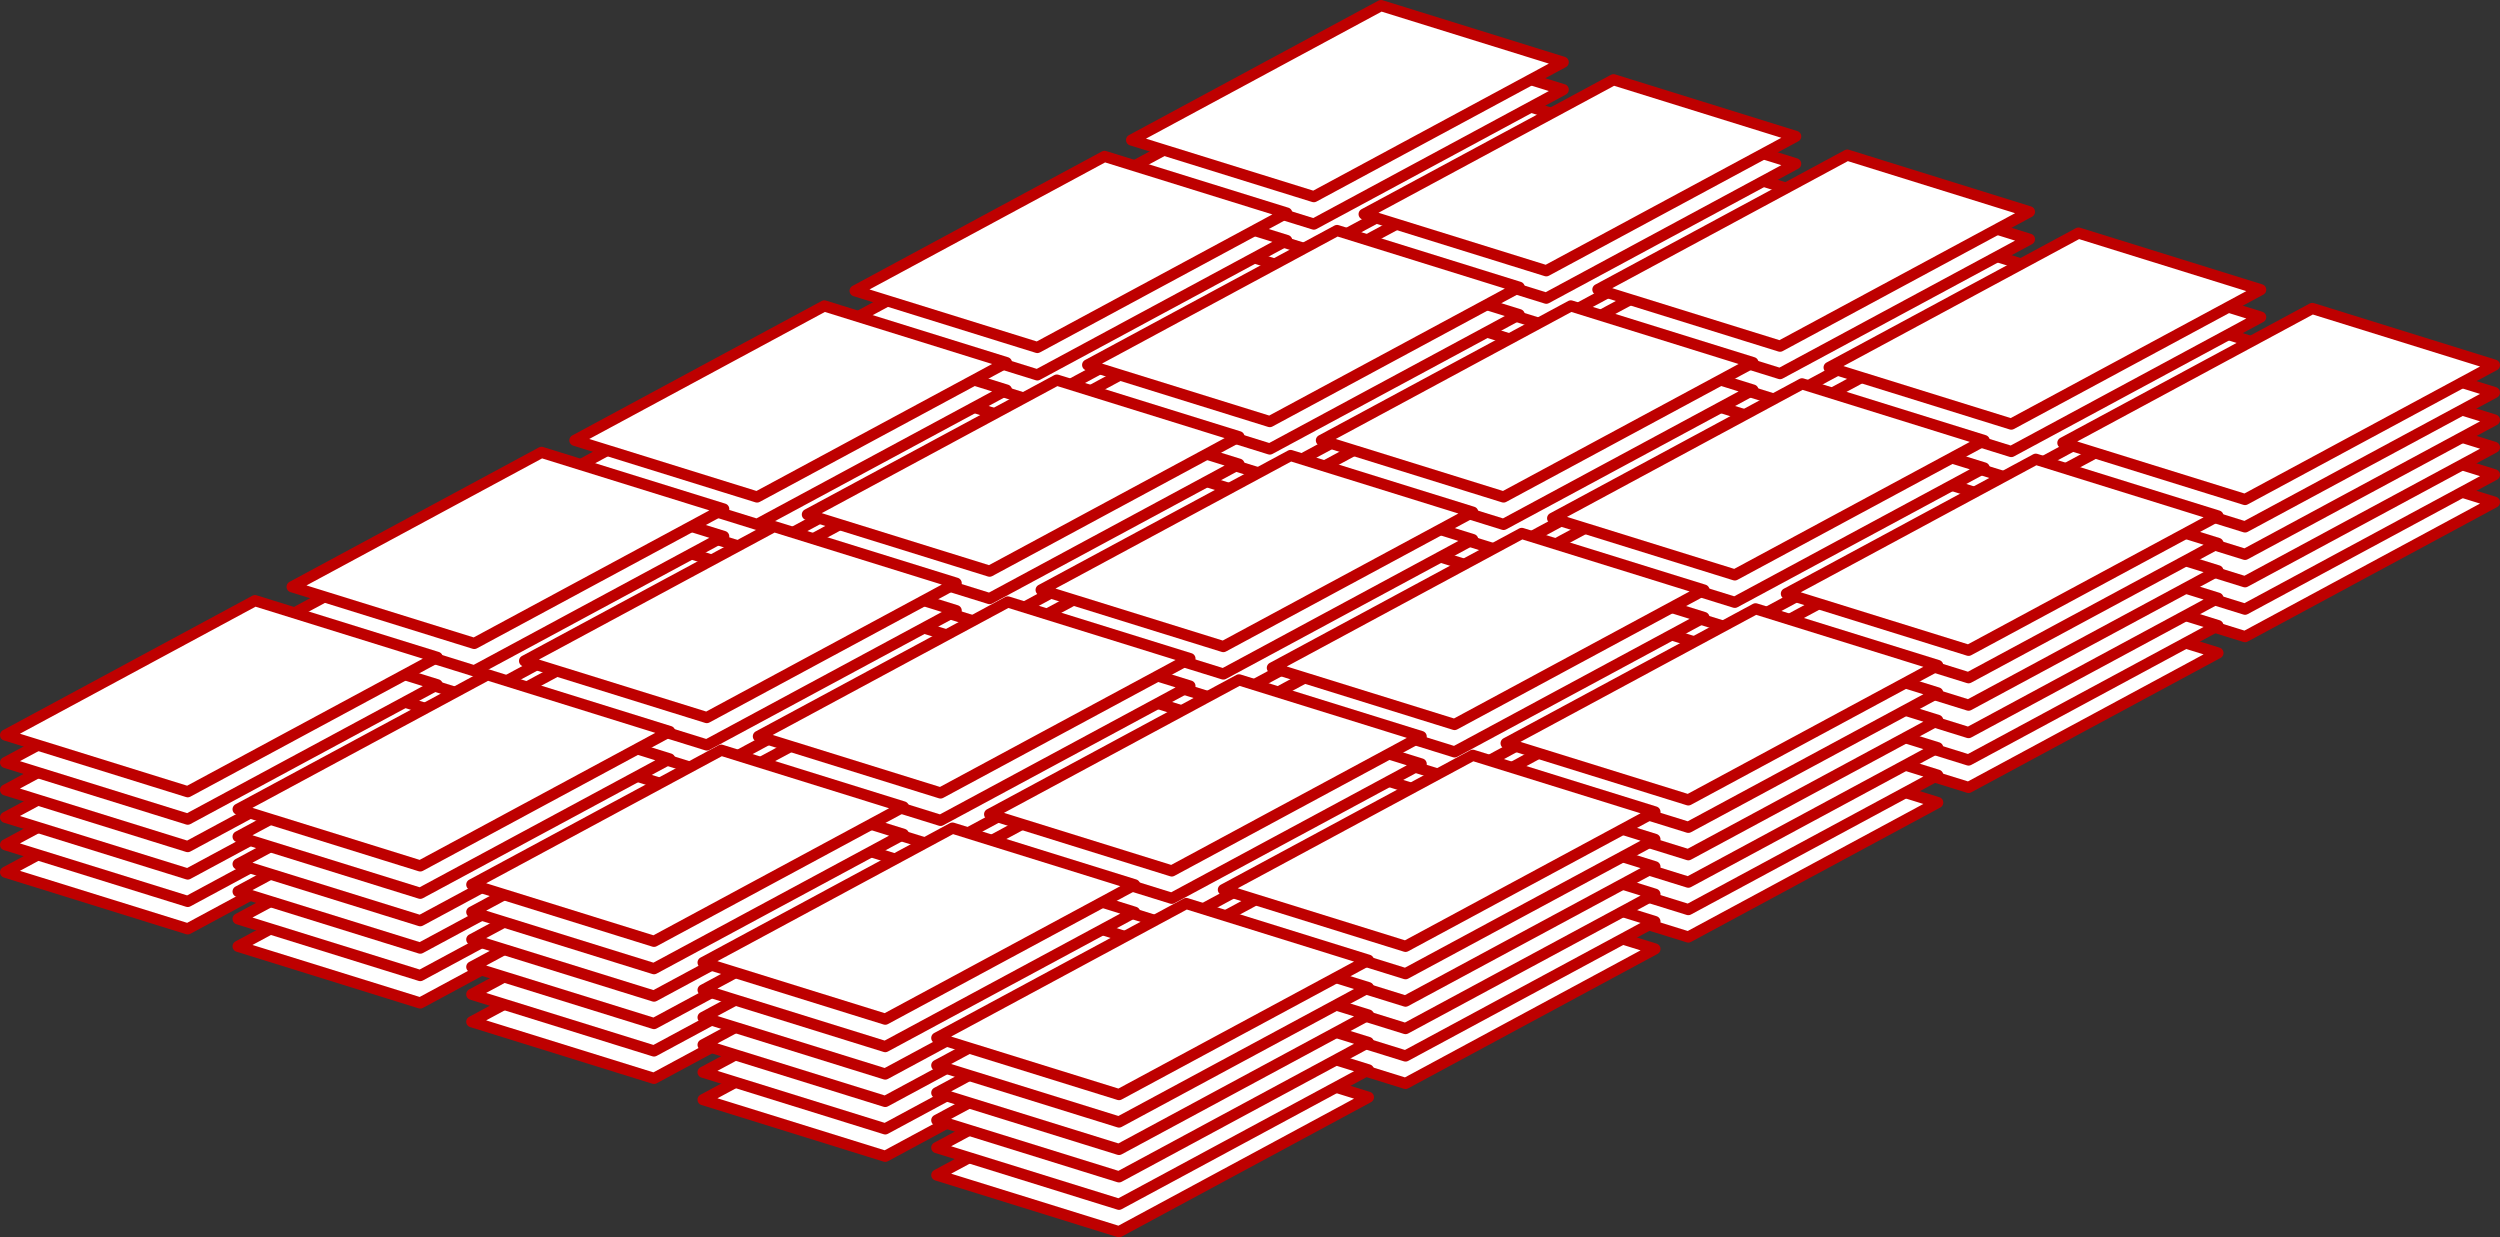 <svg xmlns="http://www.w3.org/2000/svg" viewBox="0 0 447.59 221.52"><rect x="0" y="0" width="447.59" height="221.52" fill="#333333" stroke="none"/><defs><style>.cls-1{fill:#fff;stroke:#be0000;stroke-linecap:round;stroke-linejoin:round;stroke-width:2px;}</style></defs><title>アセット 25</title><g id="レイヤー_2" data-name="レイヤー 2"><g id="illust"><polygon class="cls-1" points="235.22 59.76 202.6 49.62 247.25 25.55 279.87 35.69 235.22 59.76"/><polygon class="cls-1" points="235.22 54.85 202.6 44.71 247.25 20.64 279.87 30.78 235.22 54.85"/><polygon class="cls-1" points="235.22 49.94 202.6 39.8 247.25 15.73 279.87 25.87 235.22 49.94"/><polygon class="cls-1" points="235.22 45.03 202.6 34.89 247.25 10.82 279.87 20.96 235.22 45.03"/><polygon class="cls-1" points="235.22 40.12 202.6 29.98 247.25 5.91 279.87 16.05 235.22 40.12"/><polygon class="cls-1" points="235.22 35.21 202.6 25.07 247.25 1 279.87 11.14 235.22 35.21"/><polygon class="cls-1" points="276.84 73.03 244.23 62.89 288.88 38.82 321.49 48.96 276.84 73.03"/><polygon class="cls-1" points="276.84 68.12 244.23 57.98 288.88 33.91 321.49 44.05 276.84 68.12"/><polygon class="cls-1" points="276.84 63.21 244.23 53.07 288.88 29 321.49 39.15 276.84 63.21"/><polygon class="cls-1" points="276.84 58.3 244.23 48.16 288.88 24.09 321.49 34.23 276.84 58.3"/><polygon class="cls-1" points="276.84 53.39 244.23 43.25 288.88 19.18 321.49 29.32 276.84 53.39"/><polygon class="cls-1" points="276.84 48.48 244.23 38.34 288.88 14.28 321.49 24.42 276.84 48.48"/><polygon class="cls-1" points="318.69 86.53 286.08 76.39 330.73 52.32 363.34 62.46 318.69 86.53"/><polygon class="cls-1" points="318.69 81.62 286.08 71.48 330.73 47.41 363.34 57.55 318.69 81.62"/><polygon class="cls-1" points="318.69 76.71 286.08 66.57 330.73 42.5 363.34 52.65 318.69 76.71"/><polygon class="cls-1" points="318.69 71.8 286.08 61.66 330.73 37.59 363.34 47.73 318.69 71.8"/><polygon class="cls-1" points="318.69 66.89 286.08 56.75 330.73 32.69 363.34 42.83 318.69 66.89"/><polygon class="cls-1" points="318.69 61.98 286.08 51.84 330.73 27.77 363.34 37.92 318.69 61.98"/><polygon class="cls-1" points="360.09 100.48 327.48 90.34 372.13 66.27 404.74 76.41 360.09 100.48"/><polygon class="cls-1" points="360.09 95.57 327.48 85.43 372.13 61.36 404.74 71.5 360.09 95.57"/><polygon class="cls-1" points="360.09 90.66 327.48 80.52 372.13 56.45 404.74 66.59 360.09 90.66"/><polygon class="cls-1" points="360.09 85.75 327.48 75.61 372.13 51.54 404.74 61.69 360.09 85.75"/><polygon class="cls-1" points="360.09 80.84 327.48 70.7 372.13 46.63 404.74 56.77 360.09 80.84"/><polygon class="cls-1" points="360.09 75.93 327.48 65.79 372.13 41.73 404.74 51.87 360.09 75.93"/><polygon class="cls-1" points="401.94 113.98 369.33 103.84 413.98 79.77 446.59 89.91 401.94 113.98"/><polygon class="cls-1" points="401.94 109.07 369.33 98.93 413.98 74.86 446.59 85 401.94 109.07"/><polygon class="cls-1" points="401.94 104.16 369.33 94.02 413.98 69.95 446.59 80.09 401.94 104.16"/><polygon class="cls-1" points="401.94 99.25 369.33 89.11 413.98 65.04 446.59 75.19 401.94 99.25"/><polygon class="cls-1" points="401.94 94.34 369.33 84.2 413.98 60.13 446.59 70.28 401.94 94.34"/><polygon class="cls-1" points="401.94 89.43 369.33 79.29 413.98 55.23 446.59 65.37 401.94 89.43"/><polygon class="cls-1" points="185.72 86.76 153.1 76.62 197.75 52.55 230.37 62.69 185.72 86.76"/><polygon class="cls-1" points="185.72 81.85 153.1 71.71 197.75 47.64 230.37 57.78 185.72 81.85"/><polygon class="cls-1" points="185.72 76.94 153.1 66.8 197.75 42.73 230.37 52.87 185.72 76.94"/><polygon class="cls-1" points="185.72 72.03 153.1 61.89 197.75 37.82 230.37 47.96 185.72 72.03"/><polygon class="cls-1" points="185.72 67.12 153.1 56.98 197.75 32.91 230.37 43.05 185.72 67.12"/><polygon class="cls-1" points="185.72 62.21 153.1 52.07 197.75 28 230.37 38.14 185.72 62.21"/><polygon class="cls-1" points="227.34 100.03 194.73 89.89 239.38 65.82 271.99 75.96 227.34 100.03"/><polygon class="cls-1" points="227.34 95.12 194.73 84.98 239.38 60.91 271.99 71.05 227.34 95.12"/><polygon class="cls-1" points="227.34 90.21 194.73 80.07 239.38 56 271.99 66.14 227.34 90.21"/><polygon class="cls-1" points="227.34 85.3 194.73 75.16 239.38 51.09 271.99 61.23 227.34 85.3"/><polygon class="cls-1" points="227.34 80.39 194.73 70.25 239.38 46.19 271.99 56.33 227.34 80.39"/><polygon class="cls-1" points="227.34 75.48 194.73 65.34 239.38 41.27 271.99 51.42 227.34 75.48"/><polygon class="cls-1" points="269.19 113.53 236.58 103.39 281.23 79.32 313.84 89.46 269.19 113.53"/><polygon class="cls-1" points="269.19 108.62 236.58 98.48 281.23 74.41 313.84 84.55 269.19 108.62"/><polygon class="cls-1" points="269.19 103.71 236.58 93.57 281.23 69.5 313.84 79.64 269.19 103.71"/><polygon class="cls-1" points="269.19 98.8 236.58 88.66 281.23 64.59 313.84 74.73 269.19 98.8"/><polygon class="cls-1" points="269.19 93.89 236.58 83.75 281.23 59.69 313.84 69.83 269.19 93.89"/><polygon class="cls-1" points="269.19 88.98 236.58 78.84 281.23 54.77 313.84 64.92 269.19 88.98"/><polygon class="cls-1" points="310.59 127.48 277.98 117.34 322.63 93.27 355.24 103.41 310.59 127.48"/><polygon class="cls-1" points="310.59 122.57 277.98 112.43 322.63 88.36 355.24 98.5 310.59 122.57"/><polygon class="cls-1" points="310.59 117.66 277.98 107.52 322.63 83.45 355.24 93.59 310.59 117.66"/><polygon class="cls-1" points="310.59 112.75 277.98 102.61 322.63 78.54 355.24 88.69 310.59 112.75"/><polygon class="cls-1" points="310.59 107.84 277.98 97.7 322.63 73.64 355.24 83.78 310.59 107.84"/><polygon class="cls-1" points="310.59 102.93 277.98 92.79 322.63 68.72 355.24 78.87 310.59 102.93"/><polygon class="cls-1" points="352.44 140.98 319.83 130.84 364.48 106.77 397.09 116.91 352.44 140.98"/><polygon class="cls-1" points="352.44 136.07 319.83 125.93 364.48 101.86 397.09 112 352.44 136.07"/><polygon class="cls-1" points="352.44 131.16 319.83 121.02 364.48 96.95 397.09 107.09 352.44 131.16"/><polygon class="cls-1" points="352.44 126.25 319.83 116.11 364.48 92.04 397.09 102.19 352.44 126.25"/><polygon class="cls-1" points="352.44 121.34 319.83 111.2 364.48 87.14 397.09 97.28 352.44 121.34"/><polygon class="cls-1" points="352.44 116.43 319.83 106.29 364.48 82.22 397.09 92.37 352.44 116.43"/><polygon class="cls-1" points="135.54 113.53 102.93 103.39 147.58 79.32 180.19 89.46 135.54 113.53"/><polygon class="cls-1" points="135.54 108.62 102.93 98.48 147.58 74.41 180.19 84.55 135.54 108.62"/><polygon class="cls-1" points="135.54 103.71 102.93 93.57 147.58 69.5 180.19 79.64 135.54 103.71"/><polygon class="cls-1" points="135.54 98.8 102.93 88.66 147.58 64.59 180.19 74.73 135.54 98.8"/><polygon class="cls-1" points="135.54 93.89 102.93 83.75 147.58 59.69 180.19 69.83 135.54 93.89"/><polygon class="cls-1" points="135.54 88.98 102.93 78.84 147.58 54.77 180.19 64.92 135.54 88.98"/><polygon class="cls-1" points="177.17 126.81 144.55 116.67 189.21 92.6 221.82 102.74 177.17 126.81"/><polygon class="cls-1" points="177.17 121.9 144.55 111.76 189.21 87.69 221.82 97.83 177.17 121.9"/><polygon class="cls-1" points="177.17 116.99 144.55 106.85 189.21 82.78 221.82 92.92 177.17 116.99"/><polygon class="cls-1" points="177.17 112.08 144.55 101.94 189.21 77.87 221.82 88.01 177.17 112.08"/><polygon class="cls-1" points="177.17 107.17 144.55 97.03 189.21 72.96 221.82 83.1 177.17 107.17"/><polygon class="cls-1" points="177.17 102.26 144.55 92.12 189.21 68.05 221.82 78.19 177.17 102.26"/><polygon class="cls-1" points="219.02 140.31 186.4 130.17 231.06 106.1 263.67 116.24 219.02 140.31"/><polygon class="cls-1" points="219.02 135.4 186.4 125.26 231.06 101.19 263.67 111.33 219.02 135.4"/><polygon class="cls-1" points="219.02 130.49 186.4 120.35 231.06 96.28 263.67 106.42 219.02 130.49"/><polygon class="cls-1" points="219.02 125.58 186.4 115.44 231.06 91.37 263.67 101.51 219.02 125.58"/><polygon class="cls-1" points="219.02 120.67 186.4 110.53 231.06 86.46 263.67 96.6 219.02 120.67"/><polygon class="cls-1" points="219.02 115.76 186.4 105.62 231.06 81.55 263.67 91.69 219.02 115.76"/><polygon class="cls-1" points="260.42 154.26 227.8 144.12 272.45 120.05 305.07 130.19 260.42 154.26"/><polygon class="cls-1" points="260.42 149.35 227.8 139.21 272.45 115.14 305.07 125.28 260.42 149.35"/><polygon class="cls-1" points="260.42 144.44 227.8 134.3 272.45 110.23 305.07 120.37 260.42 144.44"/><polygon class="cls-1" points="260.42 139.53 227.8 129.39 272.45 105.32 305.07 115.46 260.42 139.53"/><polygon class="cls-1" points="260.42 134.62 227.8 124.48 272.45 100.41 305.07 110.55 260.42 134.62"/><polygon class="cls-1" points="260.42 129.71 227.8 119.57 272.45 95.5 305.07 105.64 260.42 129.71"/><polygon class="cls-1" points="302.27 167.76 269.65 157.62 314.31 133.55 346.92 143.69 302.27 167.76"/><polygon class="cls-1" points="302.27 162.85 269.65 152.71 314.31 128.64 346.92 138.78 302.27 162.85"/><polygon class="cls-1" points="302.27 157.94 269.65 147.8 314.31 123.73 346.92 133.87 302.27 157.94"/><polygon class="cls-1" points="302.27 153.03 269.65 142.89 314.31 118.82 346.92 128.96 302.27 153.03"/><polygon class="cls-1" points="302.27 148.12 269.65 137.98 314.31 113.91 346.92 124.05 302.27 148.12"/><polygon class="cls-1" points="302.27 143.21 269.65 133.07 314.31 109 346.92 119.14 302.27 143.21"/><polygon class="cls-1" points="84.91 139.75 52.3 129.61 96.95 105.54 129.57 115.68 84.91 139.75"/><polygon class="cls-1" points="84.91 134.84 52.3 124.7 96.95 100.63 129.57 110.77 84.91 134.84"/><polygon class="cls-1" points="84.91 129.93 52.3 119.79 96.95 95.72 129.57 105.86 84.91 129.93"/><polygon class="cls-1" points="84.91 125.02 52.3 114.88 96.95 90.81 129.57 100.95 84.91 125.02"/><polygon class="cls-1" points="84.91 120.11 52.3 109.97 96.95 85.9 129.57 96.04 84.91 120.11"/><polygon class="cls-1" points="84.91 115.2 52.3 105.06 96.95 80.99 129.57 91.13 84.91 115.2"/><polygon class="cls-1" points="126.54 153.02 93.92 142.88 138.58 118.81 171.19 128.95 126.54 153.02"/><polygon class="cls-1" points="126.54 148.11 93.92 137.97 138.58 113.9 171.19 124.04 126.54 148.11"/><polygon class="cls-1" points="126.54 143.2 93.92 133.06 138.58 108.99 171.19 119.14 126.54 143.2"/><polygon class="cls-1" points="126.54 138.29 93.92 128.15 138.58 104.08 171.19 114.22 126.54 138.29"/><polygon class="cls-1" points="126.54 133.38 93.92 123.24 138.58 99.17 171.19 109.32 126.54 133.38"/><polygon class="cls-1" points="126.54 128.47 93.92 118.33 138.58 94.27 171.19 104.41 126.54 128.47"/><polygon class="cls-1" points="168.39 166.52 135.78 156.38 180.43 132.31 213.04 142.45 168.39 166.52"/><polygon class="cls-1" points="168.39 161.61 135.78 151.47 180.43 127.4 213.04 137.54 168.39 161.61"/><polygon class="cls-1" points="168.39 156.7 135.78 146.56 180.43 122.49 213.04 132.63 168.39 156.7"/><polygon class="cls-1" points="168.39 151.79 135.78 141.65 180.43 117.58 213.04 127.72 168.39 151.79"/><polygon class="cls-1" points="168.39 146.88 135.78 136.74 180.43 112.67 213.04 122.82 168.39 146.88"/><polygon class="cls-1" points="168.39 141.97 135.78 131.83 180.43 107.77 213.04 117.91 168.39 141.97"/><polygon class="cls-1" points="209.79 180.47 177.18 170.33 221.83 146.26 254.44 156.4 209.79 180.47"/><polygon class="cls-1" points="209.79 175.56 177.18 165.42 221.83 141.35 254.44 151.49 209.79 175.56"/><polygon class="cls-1" points="209.79 170.65 177.18 160.51 221.83 136.44 254.44 146.59 209.79 170.65"/><polygon class="cls-1" points="209.79 165.74 177.18 155.6 221.83 131.53 254.44 141.68 209.79 165.74"/><polygon class="cls-1" points="209.79 160.83 177.18 150.69 221.83 126.63 254.44 136.77 209.79 160.83"/><polygon class="cls-1" points="209.79 155.93 177.18 145.78 221.83 121.72 254.44 131.86 209.79 155.93"/><polygon class="cls-1" points="251.64 193.97 219.03 183.83 263.68 159.76 296.29 169.9 251.64 193.97"/><polygon class="cls-1" points="251.64 189.06 219.03 178.92 263.68 154.85 296.29 164.99 251.64 189.06"/><polygon class="cls-1" points="251.64 184.15 219.03 174.01 263.68 149.94 296.29 160.09 251.64 184.15"/><polygon class="cls-1" points="251.64 179.24 219.03 169.1 263.68 145.03 296.29 155.18 251.64 179.24"/><polygon class="cls-1" points="251.64 174.33 219.03 164.19 263.68 140.13 296.29 150.27 251.64 174.33"/><polygon class="cls-1" points="251.64 169.43 219.03 159.28 263.68 135.22 296.29 145.36 251.64 169.43"/><polygon class="cls-1" points="33.61 166.3 1 156.16 45.65 132.09 78.27 142.23 33.61 166.3"/><polygon class="cls-1" points="33.61 161.39 1 151.25 45.65 127.18 78.27 137.32 33.61 161.39"/><polygon class="cls-1" points="33.61 156.48 1 146.34 45.65 122.27 78.27 132.41 33.61 156.48"/><polygon class="cls-1" points="33.61 151.57 1 141.43 45.65 117.36 78.27 127.5 33.61 151.57"/><polygon class="cls-1" points="33.61 146.66 1 136.52 45.65 112.45 78.27 122.59 33.61 146.66"/><polygon class="cls-1" points="33.61 141.75 1 131.61 45.65 107.54 78.27 117.68 33.61 141.75"/><polygon class="cls-1" points="75.24 179.57 42.63 169.43 87.28 145.36 119.89 155.5 75.24 179.57"/><polygon class="cls-1" points="75.24 174.66 42.63 164.52 87.28 140.45 119.89 150.59 75.24 174.66"/><polygon class="cls-1" points="75.24 169.75 42.63 159.61 87.28 135.54 119.89 145.69 75.24 169.75"/><polygon class="cls-1" points="75.24 164.84 42.63 154.7 87.28 130.63 119.89 140.78 75.24 164.84"/><polygon class="cls-1" points="75.24 159.93 42.63 149.79 87.28 125.72 119.89 135.87 75.24 159.93"/><polygon class="cls-1" points="75.24 155.03 42.63 144.88 87.28 120.81 119.89 130.96 75.24 155.03"/><polygon class="cls-1" points="117.09 193.07 84.47 182.93 129.13 158.86 161.74 169 117.09 193.07"/><polygon class="cls-1" points="117.09 188.16 84.47 178.02 129.13 153.95 161.74 164.09 117.09 188.16"/><polygon class="cls-1" points="117.09 183.25 84.47 173.11 129.13 149.04 161.74 159.19 117.09 183.25"/><polygon class="cls-1" points="117.09 178.34 84.47 168.2 129.13 144.13 161.74 154.28 117.09 178.34"/><polygon class="cls-1" points="117.09 173.43 84.47 163.29 129.13 139.22 161.74 149.37 117.09 173.43"/><polygon class="cls-1" points="117.09 168.53 84.47 158.38 129.13 134.31 161.74 144.46 117.09 168.53"/><polygon class="cls-1" points="158.49 207.02 125.88 196.88 170.53 172.81 203.14 182.95 158.49 207.02"/><polygon class="cls-1" points="158.49 202.11 125.88 191.97 170.53 167.9 203.14 178.04 158.49 202.11"/><polygon class="cls-1" points="158.49 197.2 125.88 187.06 170.53 162.99 203.14 173.13 158.49 197.2"/><polygon class="cls-1" points="158.49 192.29 125.88 182.15 170.53 158.08 203.14 168.22 158.49 192.29"/><polygon class="cls-1" points="158.49 187.38 125.88 177.24 170.53 153.18 203.14 163.32 158.49 187.38"/><polygon class="cls-1" points="158.49 182.47 125.88 172.33 170.53 148.26 203.14 158.41 158.49 182.47"/><polygon class="cls-1" points="200.34 220.52 167.72 210.38 212.38 186.31 244.99 196.45 200.34 220.52"/><polygon class="cls-1" points="200.34 215.61 167.72 205.47 212.38 181.4 244.99 191.54 200.34 215.61"/><polygon class="cls-1" points="200.34 210.7 167.72 200.56 212.38 176.49 244.99 186.63 200.34 210.7"/><polygon class="cls-1" points="200.34 205.79 167.72 195.65 212.38 171.58 244.99 181.72 200.34 205.79"/><polygon class="cls-1" points="200.34 200.88 167.72 190.74 212.38 166.68 244.99 176.82 200.34 200.88"/><polygon class="cls-1" points="200.34 195.97 167.72 185.83 212.38 161.76 244.99 171.91 200.34 195.97"/></g></g></svg>